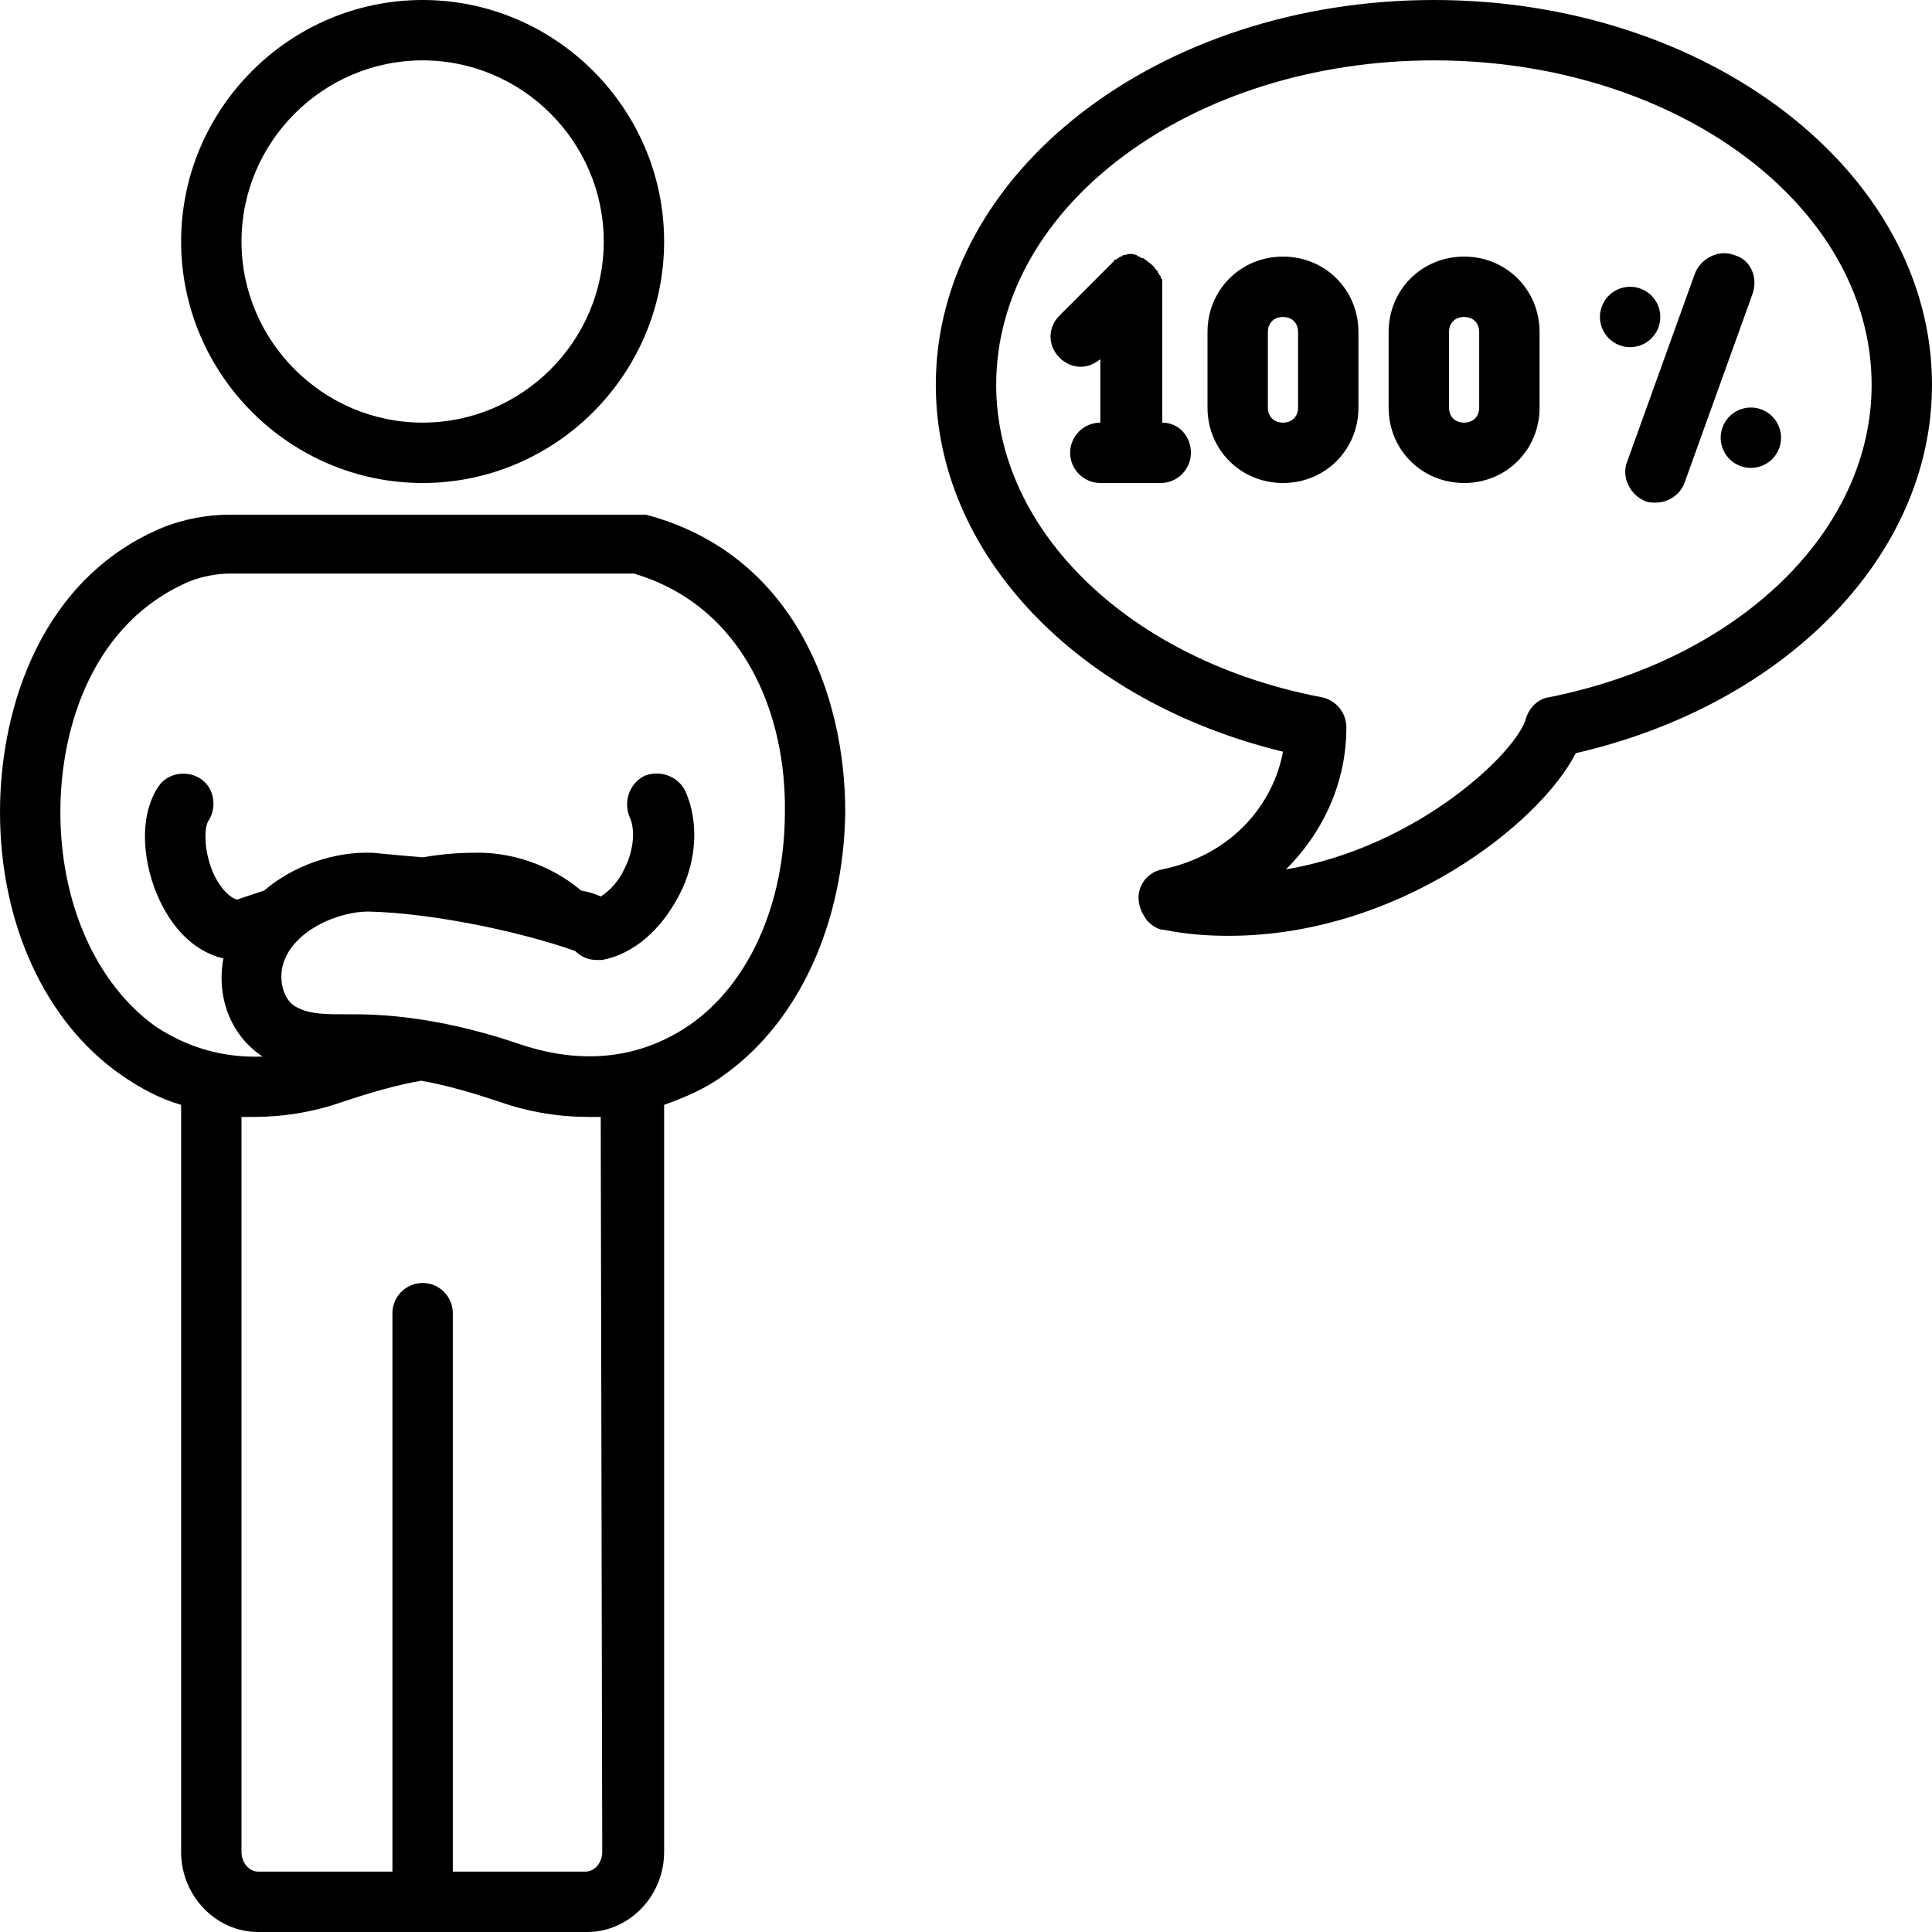 <?xml version="1.0" encoding="UTF-8"?>
<!DOCTYPE svg PUBLIC '-//W3C//DTD SVG 1.0//EN'
          'http://www.w3.org/TR/2001/REC-SVG-20010904/DTD/svg10.dtd'>
<svg height="128.0" preserveAspectRatio="xMidYMid meet" version="1.0" viewBox="0.0 0.0 128.0 128.0" width="128.0" xmlns="http://www.w3.org/2000/svg" xmlns:xlink="http://www.w3.org/1999/xlink" zoomAndPan="magnify"
><g id="change1_1"
  ><path d="M28,32c8.8,0,16-7.2,16-16S36.8,0,28,0S12,7.2,12,16S19.2,32,28,32z M28,4c6.6,0,12,5.4,12,12s-5.4,12-12,12s-12-5.4-12-12 S21.4,4,28,4z"
  /></g
  ><g id="change1_2"
  ><path d="M42.8,34.1C42.8,34.1,42.8,34.1,42.8,34.1c-0.1,0-0.2,0-0.3,0c-0.1,0-0.1,0-0.2,0c0,0,0,0-0.1,0h-27c-1.5,0-3,0.3-4.3,0.8 C2.8,38.2,0,46.8,0,53.8c0,7.4,3,13.9,8,17.4c1.3,0.9,2.6,1.6,4,2v49.5c0,2.9,2.3,5.3,5.1,5.3h21.8c2.8,0,5.1-2.4,5.1-5.3L44,73.2 c1.4-0.5,2.8-1.1,4-2c4.9-3.5,7.9-10,8-17.4C56,46,52.6,36.7,42.8,34.1z M39.9,122.7c0,0.7-0.5,1.3-1.1,1.3H30V87c0-1.1-0.9-2-2-2 s-2,0.9-2,2v37h-8.9c-0.6,0-1.1-0.6-1.1-1.3V74c0.3,0,0.6,0,0.8,0c1.9,0,3.9-0.3,5.9-1c1.8-0.6,3.5-1.1,5.2-1.4 c1.7,0.3,3.4,0.8,5.2,1.4c2,0.7,4,1,5.9,1c0.3,0,0.6,0,0.8,0L39.9,122.7z M45.7,67.9c-3.2,2.2-7,2.7-11.2,1.3c-3.8-1.3-7.5-2-11-2 l-0.6,0c-1.2,0-2.3,0-3.1-0.4c-1-0.4-1.3-1.7-1.1-2.7c0.5-2.4,3.8-3.8,5.9-3.7c3.8,0.1,9.5,1.2,13.5,2.6c0.4,0.4,0.9,0.6,1.4,0.6 c0.1,0,0.3,0,0.4,0c2.1-0.4,3.9-2,5.1-4.3c1.2-2.3,1.3-4.9,0.4-6.9c-0.5-1-1.7-1.4-2.7-1c-1,0.5-1.4,1.7-1,2.7 c0.4,0.8,0.3,2.2-0.3,3.4c-0.4,0.9-1,1.5-1.6,1.9c-0.4-0.2-0.8-0.3-1.3-0.4c-2-1.7-4.7-2.6-7.2-2.5c-1,0-2.1,0.1-3.3,0.3 c-1.2-0.1-2.3-0.2-3.3-0.3c-2.5-0.1-5.2,0.8-7.2,2.5c-0.6,0.2-1.2,0.4-1.8,0.6c-0.4-0.1-1-0.6-1.5-1.6c-0.7-1.5-0.7-3.1-0.4-3.6 c0.6-0.9,0.4-2.2-0.5-2.8c-0.9-0.6-2.2-0.4-2.8,0.5c-1.4,2.1-1,5.3,0.1,7.6c1,2.1,2.5,3.4,4.2,3.8c-0.5,2.7,0.6,5.2,2.6,6.5 c-2.6,0.1-5-0.6-7.1-2C6.4,65.2,4,59.9,4,53.8c0-5.7,2.2-12.6,8.6-15.3c0.8-0.3,1.7-0.5,2.7-0.5H42c7.4,2.2,10.1,9.5,10,15.8 C52,59.9,49.6,65.2,45.7,67.9z"
  /></g
  ><g id="change1_3"
  ><path d="M95,0C76.8,0,62,11.4,62,25.5c0,11.2,9.4,21,23,24.3c-0.6,3.3-3.2,6.8-8,7.8c-1.1,0.2-1.8,1.3-1.5,2.4 c0.1,0.4,0.3,0.7,0.5,1c0.3,0.3,0.7,0.6,1.1,0.6c1.5,0.3,2.9,0.4,4.3,0.4c11.2,0,20.6-7.4,23-12.1c13.9-3.2,23.6-13.1,23.6-24.4 C128,11.4,113.2,0,95,0z M102.6,46.2c-0.7,0.1-1.3,0.7-1.5,1.4c-0.6,2.2-7.1,8.5-15.9,10c2.5-2.5,4-5.8,4-9.4c0-1-0.7-1.8-1.6-2 C74.9,43.8,66,35.2,66,25.5C66,13.6,79,4,95,4s29,9.6,29,21.5C124,35.2,115.2,43.7,102.6,46.2z"
  /></g
  ><g id="change1_4"
  ><path d="M77,28v-9c0-0.1,0-0.3,0-0.4c0-0.1,0-0.1-0.1-0.2c0-0.1,0-0.1-0.1-0.2c0-0.1-0.1-0.1-0.1-0.2c0,0,0-0.1-0.1-0.1 c-0.1-0.2-0.3-0.4-0.6-0.6c0,0-0.1-0.1-0.1-0.1c-0.1,0-0.1-0.1-0.2-0.1c-0.1,0-0.1,0-0.2-0.1c-0.1,0-0.1,0-0.2-0.1 c-0.3-0.1-0.5-0.1-0.8,0c-0.1,0-0.1,0-0.2,0.1c-0.1,0-0.1,0-0.2,0.1c-0.1,0-0.1,0.1-0.2,0.1c0,0-0.1,0-0.1,0.1 c-0.1,0.1-0.2,0.2-0.3,0.3l-3.3,3.3c-0.8,0.8-0.8,2,0,2.8c0.4,0.4,0.9,0.6,1.4,0.6c0.5,0,0.9-0.2,1.3-0.5V28c-1.1,0-2,0.9-2,2 s0.9,2,2,2h4c1.1,0,2-0.9,2-2S78.1,28,77,28z"
  /></g
  ><g id="change1_5"
  ><path d="M85,17c-2.8,0-5,2.2-5,5v5c0,2.8,2.2,5,5,5s5-2.2,5-5v-5C90,19.2,87.8,17,85,17z M86,27c0,0.6-0.4,1-1,1s-1-0.4-1-1v-5 c0-0.6,0.4-1,1-1s1,0.4,1,1V27z"
  /></g
  ><g id="change1_6"
  ><path d="M97,17c-2.8,0-5,2.2-5,5v5c0,2.8,2.2,5,5,5s5-2.2,5-5v-5C102,19.2,99.8,17,97,17z M98,27c0,0.6-0.4,1-1,1s-1-0.4-1-1v-5 c0-0.6,0.4-1,1-1s1,0.4,1,1V27z"
  /></g
  ><g id="change1_7"
  ><path d="M114.9,16.9c-1-0.4-2.2,0.2-2.6,1.2l-4.5,12.5c-0.4,1,0.2,2.2,1.2,2.6c0.2,0.1,0.5,0.1,0.7,0.1c0.8,0,1.6-0.5,1.9-1.3 l4.5-12.5C116.5,18.4,116,17.2,114.9,16.9z"
  /></g
  ><g id="change1_8"
  ><circle cx="108" cy="21" r="2" transform="rotate(-24.463 108 21)"
  /></g
  ><g id="change1_9"
  ><circle cx="116" cy="29" r="2" transform="rotate(-24.463 116 29)"
  /></g
></svg
>
